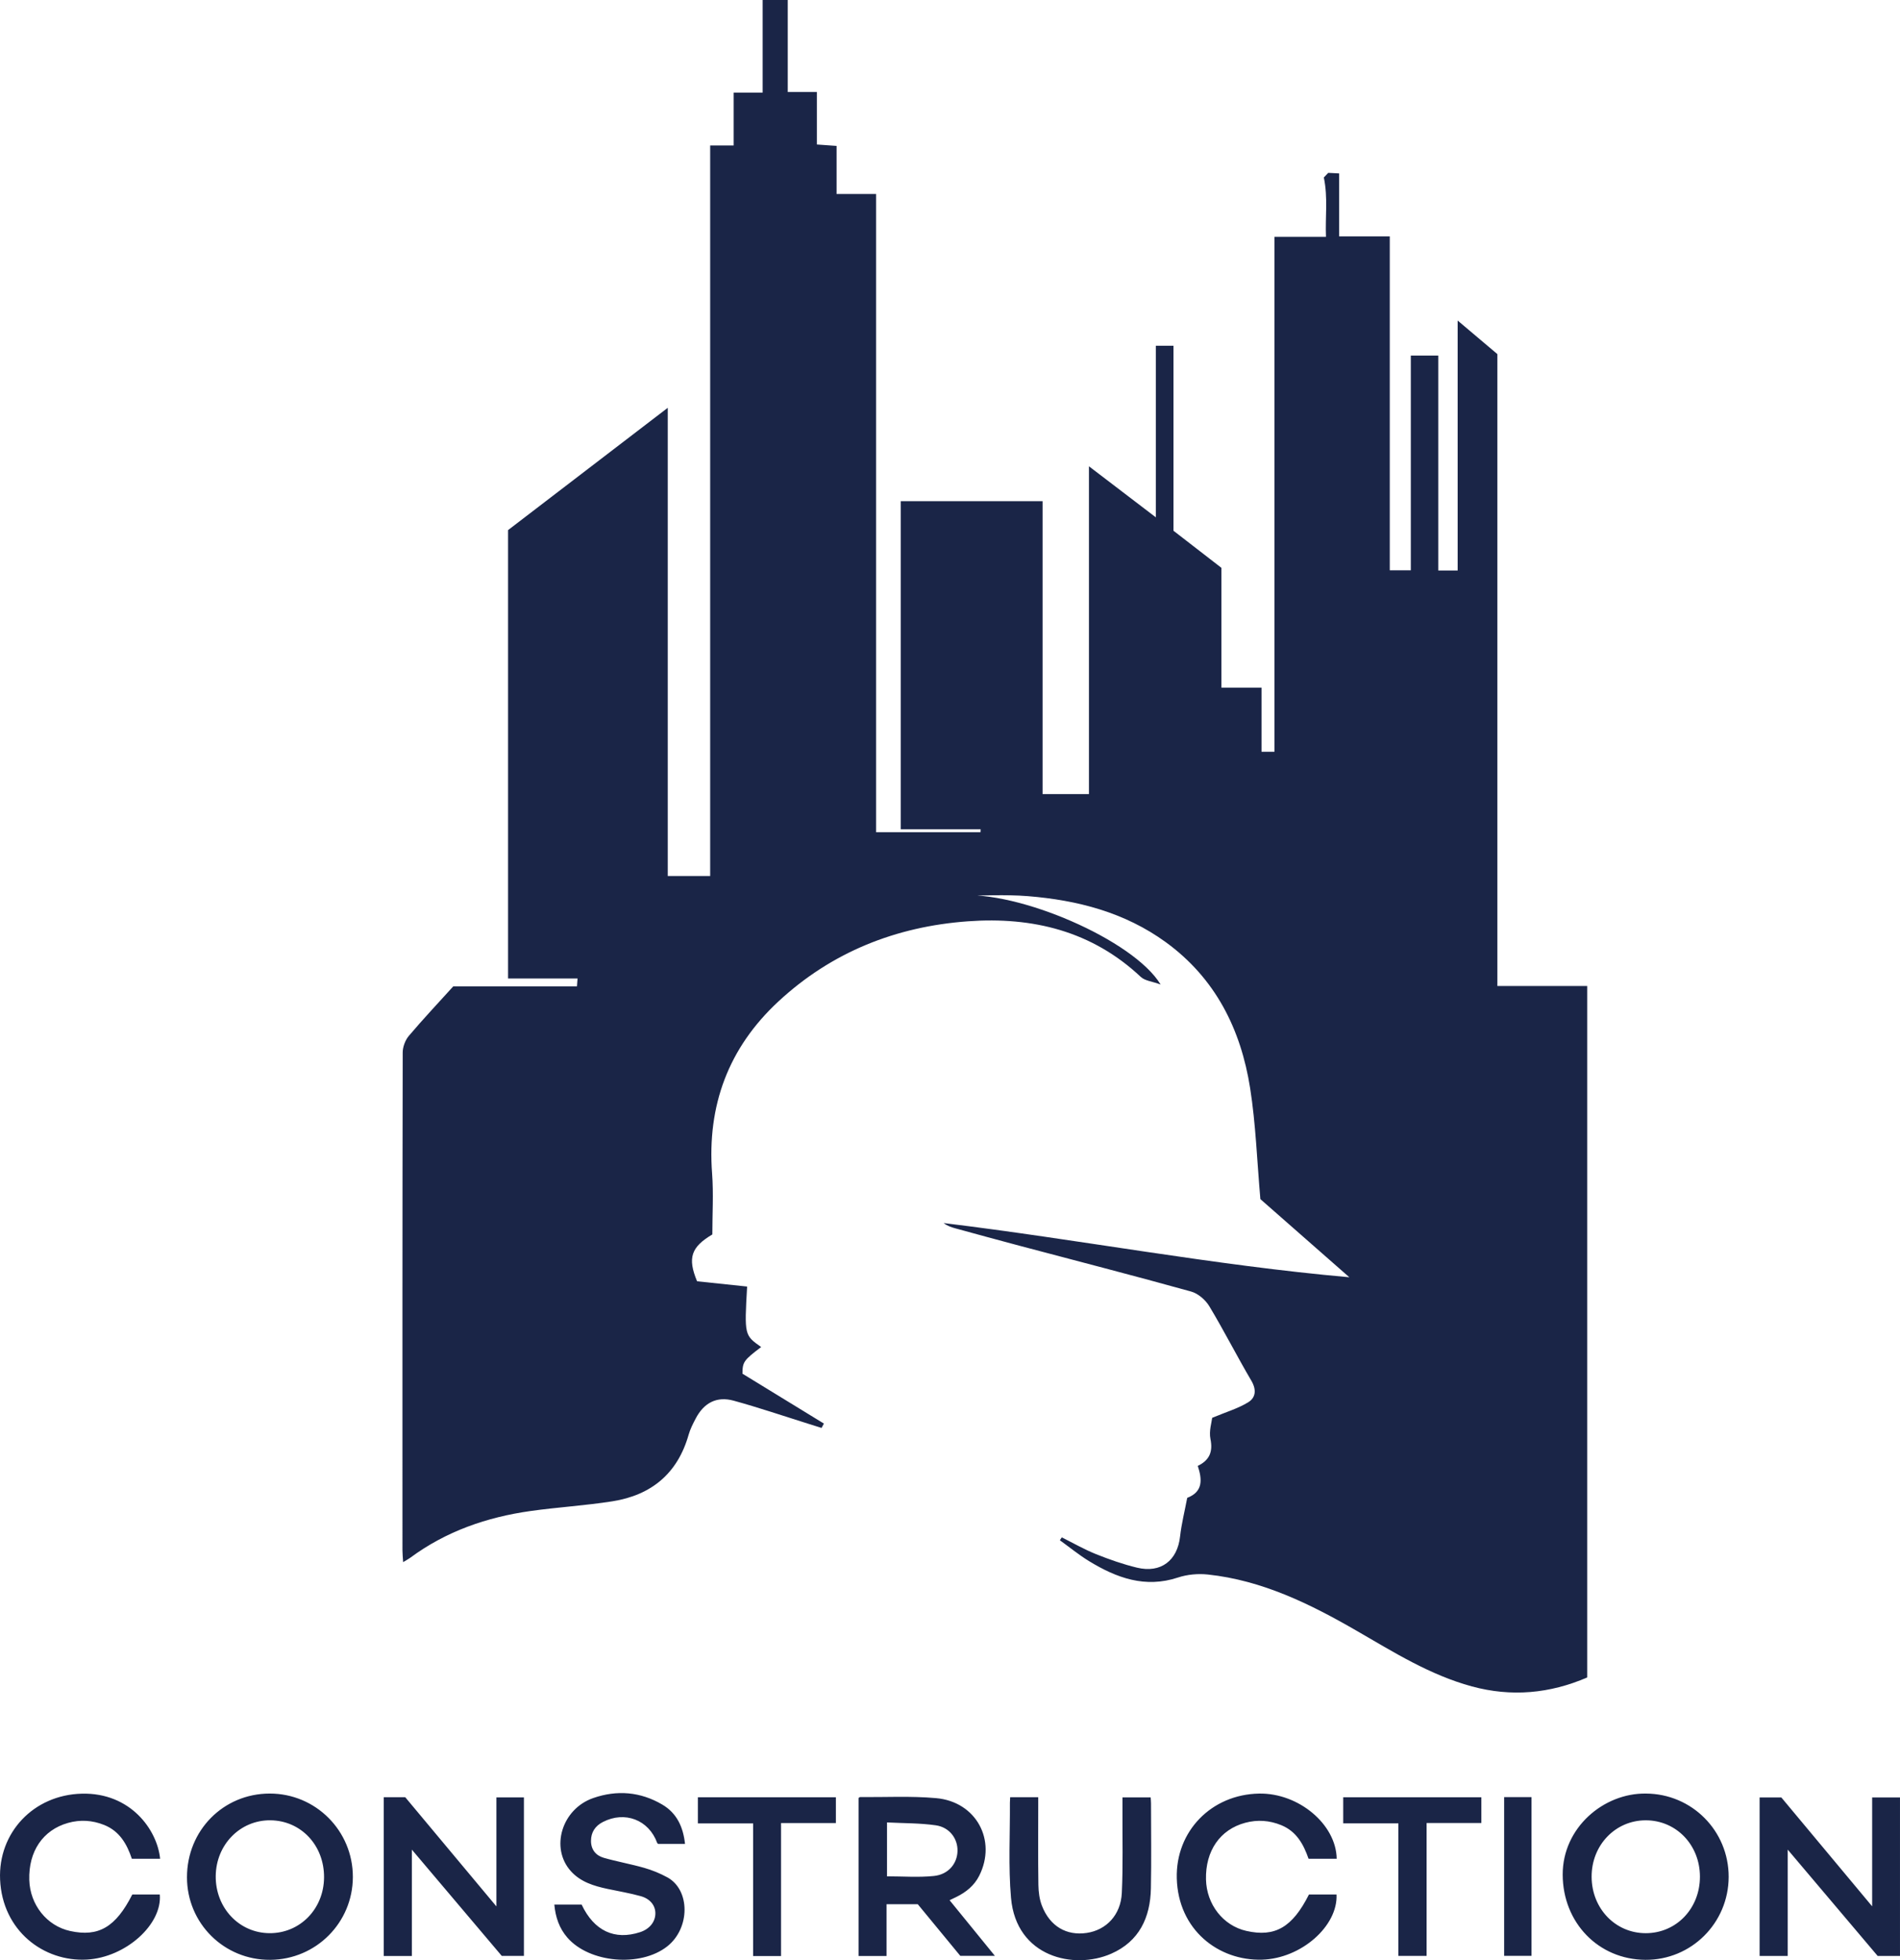 <svg version="1.2" baseProfile="tiny" id="Calque_1" xmlns="http://www.w3.org/2000/svg" x="0" y="0" viewBox="0 0 1437.16 1482.73" overflow="visible" xml:space="preserve"><path fill="#1A2547" d="M342.84 746.11h93.58c.14-1.94.26-3.51.44-5.95h-52.57V400.99c39.6-30.33 79.44-60.84 120.8-92.52v354.16h32.09V110.04h17.76V70.07h21.92V0h18.99v69.61h22.03v39.69c5.43.39 9.8.7 14.91 1.07v36.38h29.87V629.5h79.01l.09-2.2h-60.43V379.12h107.28v221.53h35.07V352.71c17.63 13.46 33.39 25.49 50.59 38.61V261.54h13.35v139.92c12.02 9.31 23.88 18.49 36.27 28.07v90.62h30.32v48.5h9.78V179.13h38.98c-.64-15.1 1.58-29.41-1.62-44.89.11-.12 1.64-1.72 3.32-3.49 2.47.13 4.92.25 8.23.42v47.64h38.32v252.56h15.92v-162.4h20.78v162.55h14.65V242.46c10.95 9.26 20.26 17.12 30.05 25.4v477.98h67.96v523.01c-28.25 12.21-57.36 14.9-87.27 6.77-31.66-8.6-59.16-25.9-87.18-42.09-35.18-20.33-71.38-38.13-112.49-42.54-7.4-.79-15.56-.07-22.6 2.27-24.89 8.25-46.46.29-67.18-12.33-7.74-4.72-14.81-10.54-22.18-15.85.48-.73.97-1.46 1.45-2.19 8.58 4.27 16.94 9.09 25.8 12.65 10.12 4.06 20.53 7.72 31.12 10.27 18.06 4.34 30.53-5.39 32.55-23.53 1.08-9.67 3.5-19.2 5.41-29.27 12.02-4.64 11.39-13.85 7.98-24.18 8.9-4.29 11.56-10.7 9.59-20.38-1.22-6 .97-12.69 1.31-15.98 10.75-4.49 19.61-7.08 27.21-11.74 5.82-3.56 6.41-9.57 2.38-16.41-10.92-18.55-20.65-37.81-31.75-56.25-2.9-4.82-8.49-9.66-13.79-11.13-43.27-12.03-86.78-23.23-130.2-34.75-16.08-4.26-32.11-8.68-48.16-13.06-3.04-.83-6.03-1.83-8.79-3.98 102.37 12.42 203.7 31.87 306.85 40.99-22.9-20.11-45.8-40.22-67.29-59.1-2.56-29.08-3.47-56.77-7.75-83.93-7.02-44.6-26.24-83.12-63.8-110.43-31.05-22.58-66.86-31.8-104.35-34.82-17.33-1.39-34.86-.24-52.29-.4 44.49-4.17 132.26 33.43 152.72 67.24-6.49-2.38-11.87-2.82-14.94-5.7-36.99-34.77-81.88-45.65-130.75-42.11-54.44 3.94-103.15 23.24-143.5 60.72-37.71 35.02-53.92 78.64-50.06 130.05 1.14 15.18.18 30.53.18 46.1-15.97 9.5-18.94 17.64-11.54 35.43 12.19 1.28 25.04 2.63 37.85 3.98-2.08 36.81-2.08 36.81 10.62 45.75-13.21 10-14.1 11.31-14.14 20.17 20.72 12.69 41.15 25.2 61.59 37.72-.58 1.1-1.16 2.2-1.75 3.3l-10.04-3.15c-18.82-5.89-37.5-12.27-56.5-17.48-12.75-3.5-22.43 1.64-28.62 13.42-2.09 3.97-4.18 8.06-5.4 12.35-8.31 29.31-28.19 45.7-57.59 50.35-20.55 3.25-41.41 4.45-62.02 7.36-33.01 4.66-63.86 15.31-90.96 35.36-1.32.98-2.8 1.73-5.37 3.3-.23-3.79-.52-6.39-.52-8.99-.02-125.5-.06-250.99.19-376.49.01-4.26 1.92-9.37 4.67-12.62 10.7-12.64 22.05-24.69 33.56-37.41zM375.49 1442.04v-82.46h20.81v119.9h-16.76c-22.14-26.18-44.61-52.74-68.01-80.39v80.44h-21.27v-120.09h16.26c22.6 27.06 45.27 54.22 68.97 82.6zM718.27 1437.35c11.39 13.99 22.53 27.67 34.25 42.07h-26.16c-10.47-12.72-21.32-25.89-32.15-39.03h-23.62v39.15h-21.18v-119.53c.4-.23.79-.67 1.19-.67 19.18.15 38.46-.91 57.5.8 30.36 2.72 46.04 31.98 32.58 58.71-3.74 7.42-9.9 12.4-17.25 16.02-1.55.76-3.1 1.49-5.16 2.48zm-47.34-18.07c12.03 0 23.89.94 35.52-.27 10.95-1.14 17.56-9.33 17.81-18.83.25-9.35-5.99-17.99-16.41-19.49-12.05-1.72-24.38-1.53-36.91-2.18-.01 14.5-.01 27.81-.01 40.77zM1352.23 1479.5h-21.26v-119.87h16.44c22.46 26.92 45.13 54.1 68.69 82.35v-82.35h21.05v119.88h-16.88c-22.23-26.27-44.69-52.82-68.04-80.43v80.42zM1244.96 1356.68c34.81.14 62.69 28.24 62.6 63.07-.1 34.84-28.25 62.9-62.93 62.7-35.63-.21-62.5-28.15-62.61-64.4-.1-35.63 31.07-61.85 62.94-61.37zm40.87 62.77c-.05-23.9-17.88-42.47-40.85-42.54-23.1-.07-41.22 18.82-41.08 42.84.14 23.94 17.99 42.51 40.89 42.54 23.18.02 41.09-18.67 41.04-42.84zM203.96 1356.67c34.85-.06 63.02 28.2 62.94 63.14-.08 34.54-27.82 62.37-62.45 62.64-34.9.27-62.99-27.56-63.02-62.41-.03-35.44 27.47-63.31 62.53-63.37zm41.15 63.5c.18-24.3-17.4-43.04-40.57-43.27-22.85-.22-41.11 18.37-41.36 42.12-.26 24.06 17.66 43.11 40.69 43.26 23 .15 41.06-18.29 41.24-42.11zM518.15 1394.78h-20.3c-.31-.3-.65-.47-.75-.74-6.33-17.46-24.43-24.45-41.14-15.83-5.75 2.97-8.91 7.74-8.93 14.23-.02 6.6 3.66 11.11 9.66 12.84 10.11 2.9 20.54 4.72 30.65 7.62 6 1.72 11.92 4.14 17.4 7.13 17.43 9.5 17.39 38.49-.04 52.24-20.1 15.86-58.85 12.68-75.6-6.7-6.06-7.01-8.92-15.34-9.8-24.87h20.66c9.4 19.84 24.93 27.15 44.29 20.79 6.92-2.28 11.28-7.52 11.47-13.81.18-6.02-3.65-11.31-11.03-13.38-8.29-2.32-16.84-3.73-25.28-5.53-10.29-2.2-20.26-5.24-27.58-13.36-15.8-17.53-6.93-47.06 16.91-55.34 17.98-6.25 35.73-4.78 52.24 4.96 11 6.48 15.8 16.96 17.17 29.75zM1011.08 1406H989.8c-3.78-10.86-9.07-20.67-20.64-25.41-8.93-3.66-18.03-4.28-27.26-1.81-19.09 5.12-30.18 21.26-29.69 42.85.43 18.92 12.98 34.95 30.48 38.93 21.73 4.94 34.88-2.67 47.41-27.54h20.85c1.15 23.82-26.69 48.47-56.38 49.31-32.85.94-63.43-22.5-64.45-61.58-.93-35.42 26.06-63.42 62.27-64.06 29.85-.52 58.27 23.19 58.69 49.31zM100.07 1433.03h20.8c1.95 22.61-25.73 47.59-55.17 49.23-32.6 1.82-63.95-21.8-65.63-60.58-1.53-35.31 25.2-64.01 61.81-64.92 36.78-.92 57.05 27.26 59.24 49.25H99.74c-3.71-11.09-9.26-20.92-21-25.6-8.94-3.57-18.08-4.12-27.28-1.53-19.04 5.36-29.96 21.59-29.31 43.16.57 18.82 13.3 34.73 30.88 38.59 21.46 4.72 34.51-2.89 47.04-27.6zM764.08 1359.43h21.24v5.85c0 20.15-.18 40.31.12 60.45.08 5.33.79 10.97 2.71 15.89 6.07 15.51 18.58 22.74 33.88 20.47 14.81-2.2 25.73-13.61 26.51-30.22.96-20.27.4-40.6.5-60.91.02-3.65 0-7.29 0-11.36h21.32c.09 1.46.26 2.98.26 4.5.02 21.43.34 42.87-.08 64.29-.43 22.09-8.85 40.13-30.01 49.42-28.17 12.37-71.87 2.58-75.8-42.21-2.09-23.81-.68-47.93-.84-71.92 0-1.25.11-2.5.19-4.25zM1016.01 1379.23v-19.75h104.49v19.47h-41.41v100.53h-21.37v-100.26c-14.17.01-27.79.01-41.71.01zM632.26 1378.98h-41.49v100.6h-21.11v-100.33h-41.78v-19.78h104.38v19.51zM1137.74 1359.38h20.7v120.07h-20.7v-120.07z"/></svg>